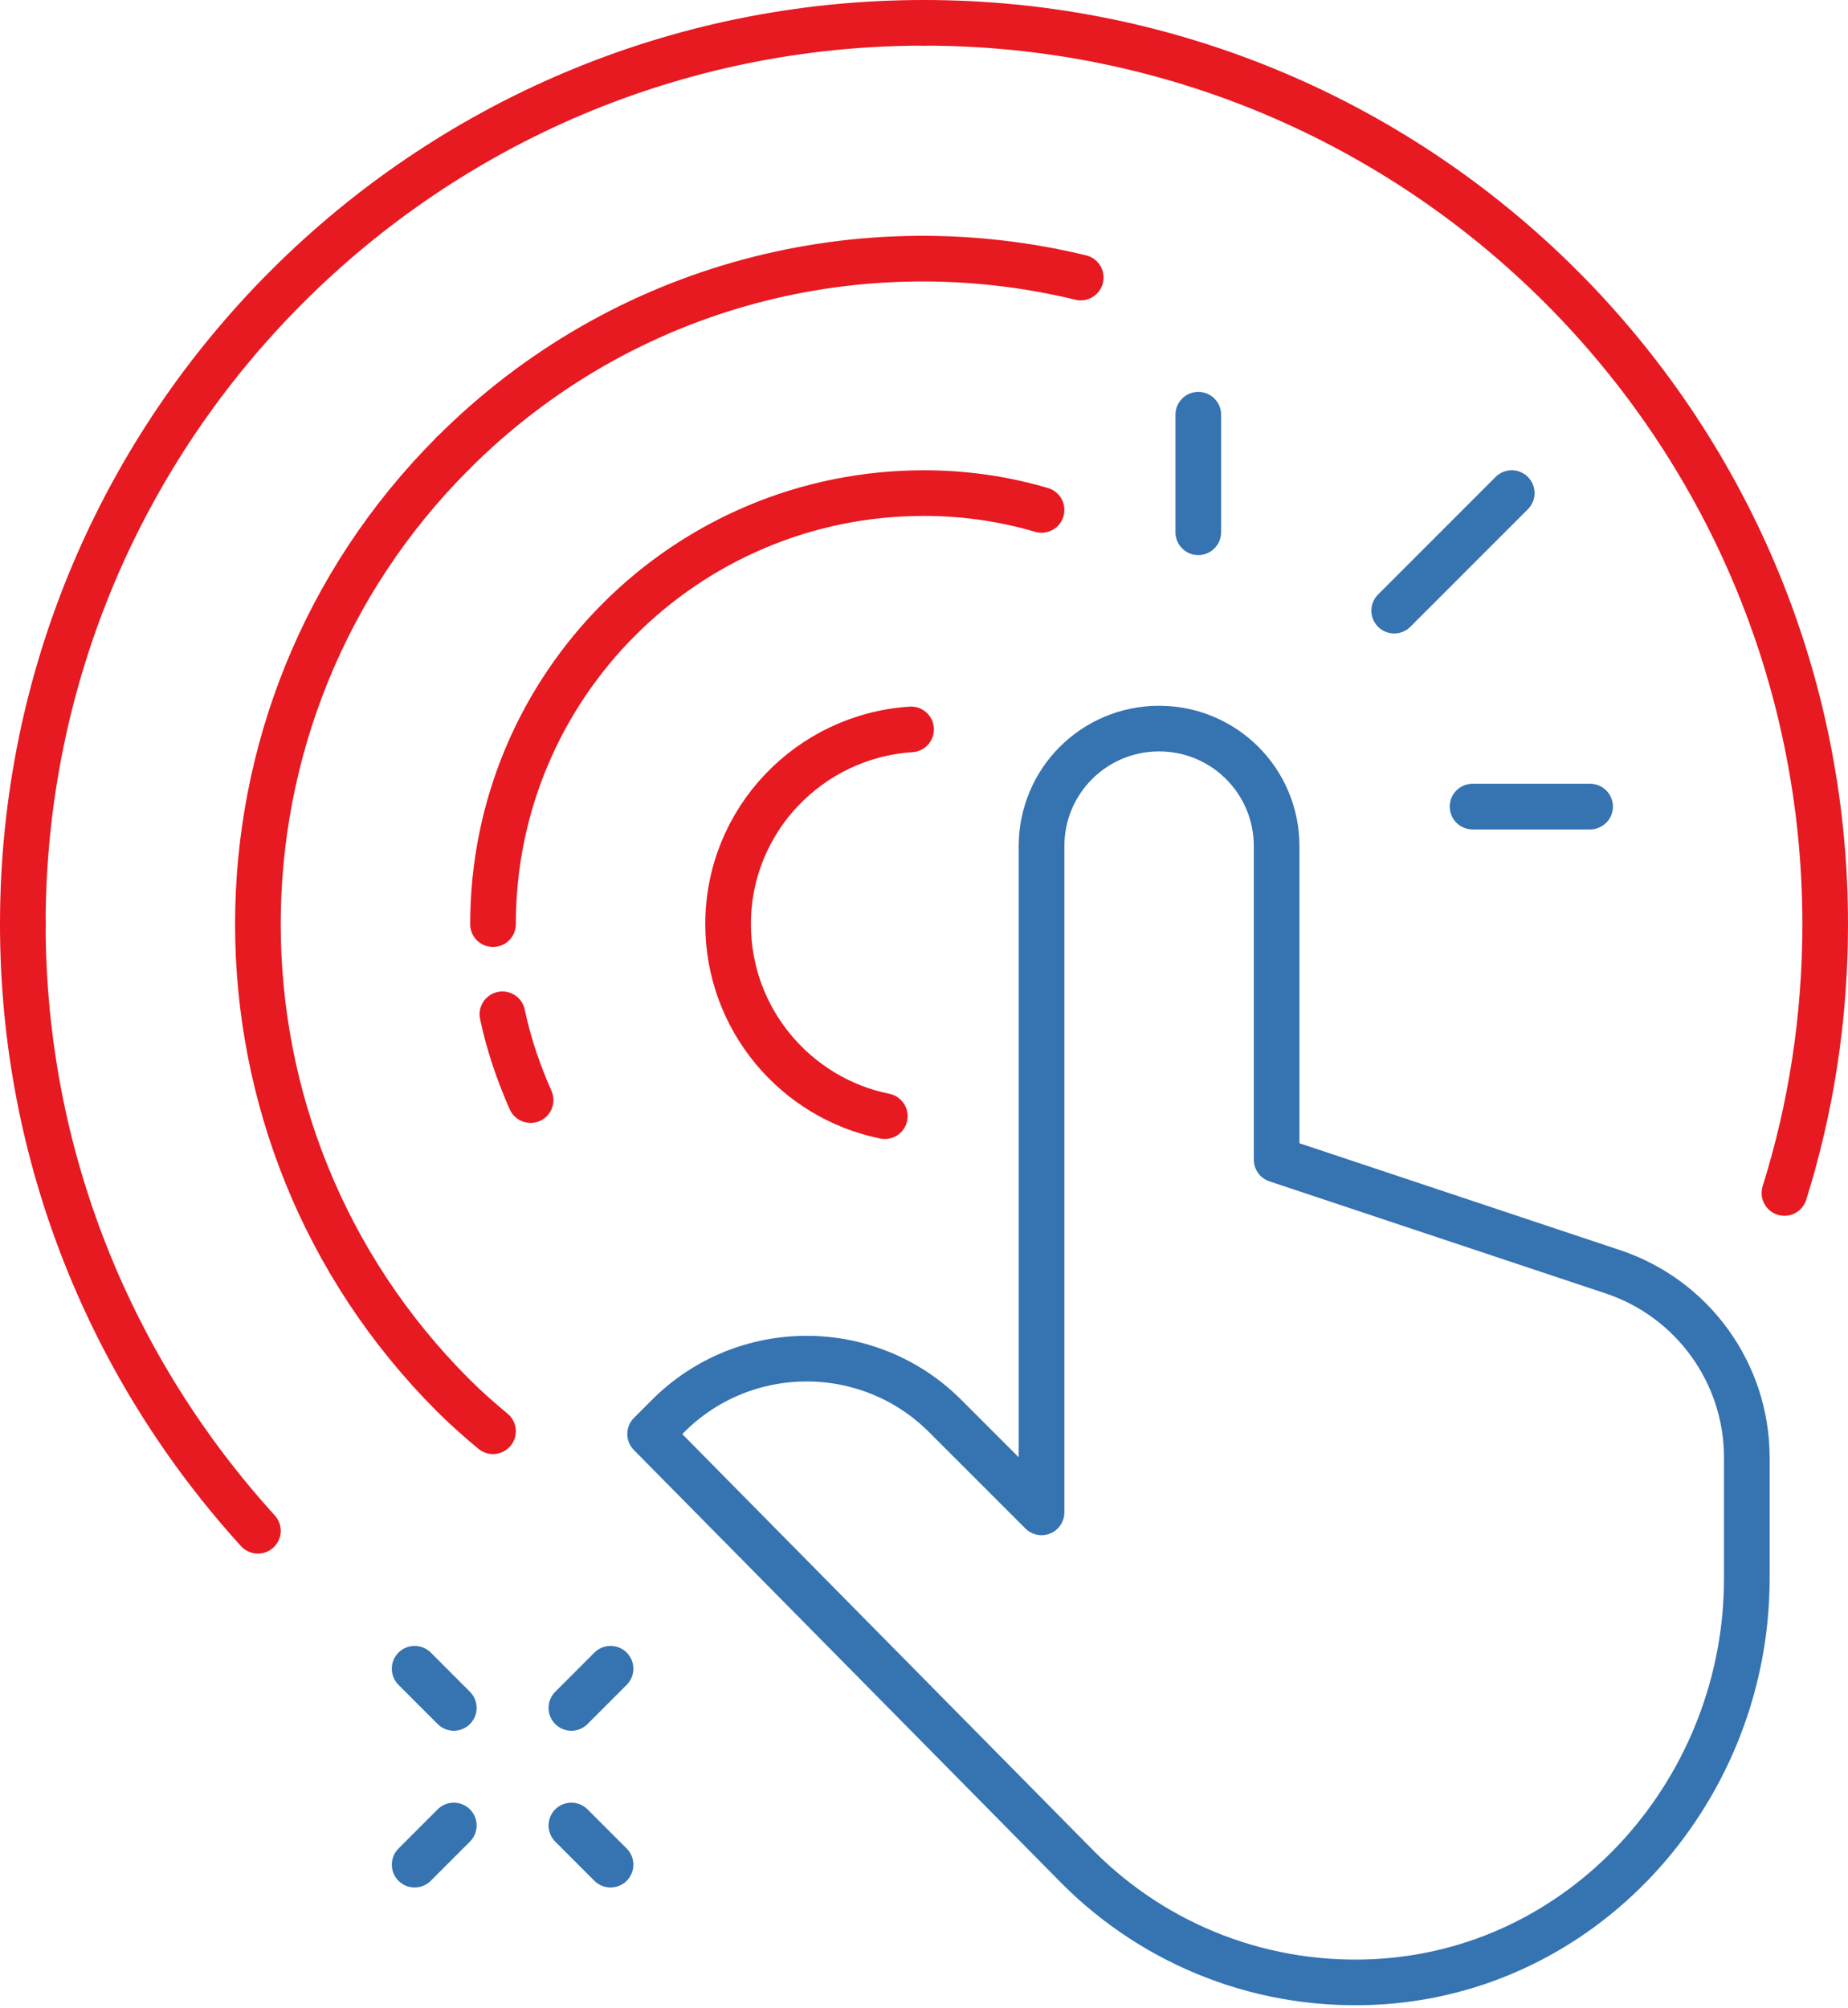 <?xml version="1.0" encoding="UTF-8"?>
<svg xmlns="http://www.w3.org/2000/svg" width="81" height="88" viewBox="0 0 81 88" fill="none">
  <path d="M60.611 86.835C69.696 86.2 76.565 78.283 76.565 69.18V63.874C76.565 60.181 74.195 56.901 70.692 55.733L55.956 50.822V37.082C55.956 34.231 53.655 31.93 50.804 31.93C47.953 31.93 45.652 34.231 45.652 37.082V66.278L41.427 62.053C38.078 58.704 32.634 58.704 29.285 62.053L28.495 62.843L47.267 81.855C50.633 85.221 55.407 87.196 60.628 86.835H60.611Z" stroke="#3573B1" stroke-width="2" stroke-linecap="round" stroke-linejoin="round"></path>
  <path d="M18.174 81.717L19.891 80" stroke="#3573B1" stroke-width="2" stroke-linecap="round" stroke-linejoin="round"></path>
  <path d="M25.044 74.848L26.761 73.13" stroke="#3573B1" stroke-width="2" stroke-linecap="round" stroke-linejoin="round"></path>
  <path d="M26.761 81.717L25.044 80" stroke="#3573B1" stroke-width="2" stroke-linecap="round" stroke-linejoin="round"></path>
  <path d="M19.891 74.848L18.174 73.13" stroke="#3573B1" stroke-width="2" stroke-linecap="round" stroke-linejoin="round"></path>
  <path d="M61.109 26.761L66.261 21.609" stroke="#3573B1" stroke-width="2" stroke-linecap="round" stroke-linejoin="round"></path>
  <path d="M64.543 35.348H69.696" stroke="#3573B1" stroke-width="2" stroke-linecap="round" stroke-linejoin="round"></path>
  <path d="M52.522 23.326V18.174" stroke="#3573B1" stroke-width="2" stroke-linecap="round" stroke-linejoin="round"></path>
  <path d="M21.609 40.5C21.609 30.058 30.058 21.609 40.5 21.609C42.286 21.609 44.021 21.866 45.652 22.347" stroke="#E71921" stroke-width="2" stroke-linecap="round" stroke-linejoin="round"></path>
  <path d="M23.257 48.211C22.725 47.009 22.296 45.755 22.021 44.45" stroke="#E71921" stroke-width="2" stroke-linecap="round" stroke-linejoin="round"></path>
  <path d="M40.5 1C62.311 1 80 18.689 80 40.5C80 44.605 79.382 48.555 78.214 52.281" stroke="#E71921" stroke-width="2" stroke-linecap="round" stroke-linejoin="round"></path>
  <path d="M39.933 31.965C35.468 32.257 31.913 35.949 31.913 40.5C31.913 44.656 34.867 48.125 38.783 48.915" stroke="#E71921" stroke-width="2" stroke-linecap="round" stroke-linejoin="round"></path>
  <path d="M19.857 19.857C8.453 31.26 8.453 49.739 19.857 61.143C20.424 61.71 21.008 62.225 21.609 62.723" stroke="#E71921" stroke-width="2" stroke-linecap="round" stroke-linejoin="round"></path>
  <path d="M19.857 19.857C27.328 12.386 37.804 9.845 47.37 12.163" stroke="#E71921" stroke-width="2" stroke-linecap="round" stroke-linejoin="round"></path>
  <path d="M11.304 67.085C4.916 60.061 1 50.753 1 40.5" stroke="#E71921" stroke-width="2" stroke-linecap="round" stroke-linejoin="round"></path>
  <path d="M40.5 1C18.689 1 1 18.689 1 40.5" stroke="#E71921" stroke-width="2" stroke-linecap="round" stroke-linejoin="round"></path>
</svg>
